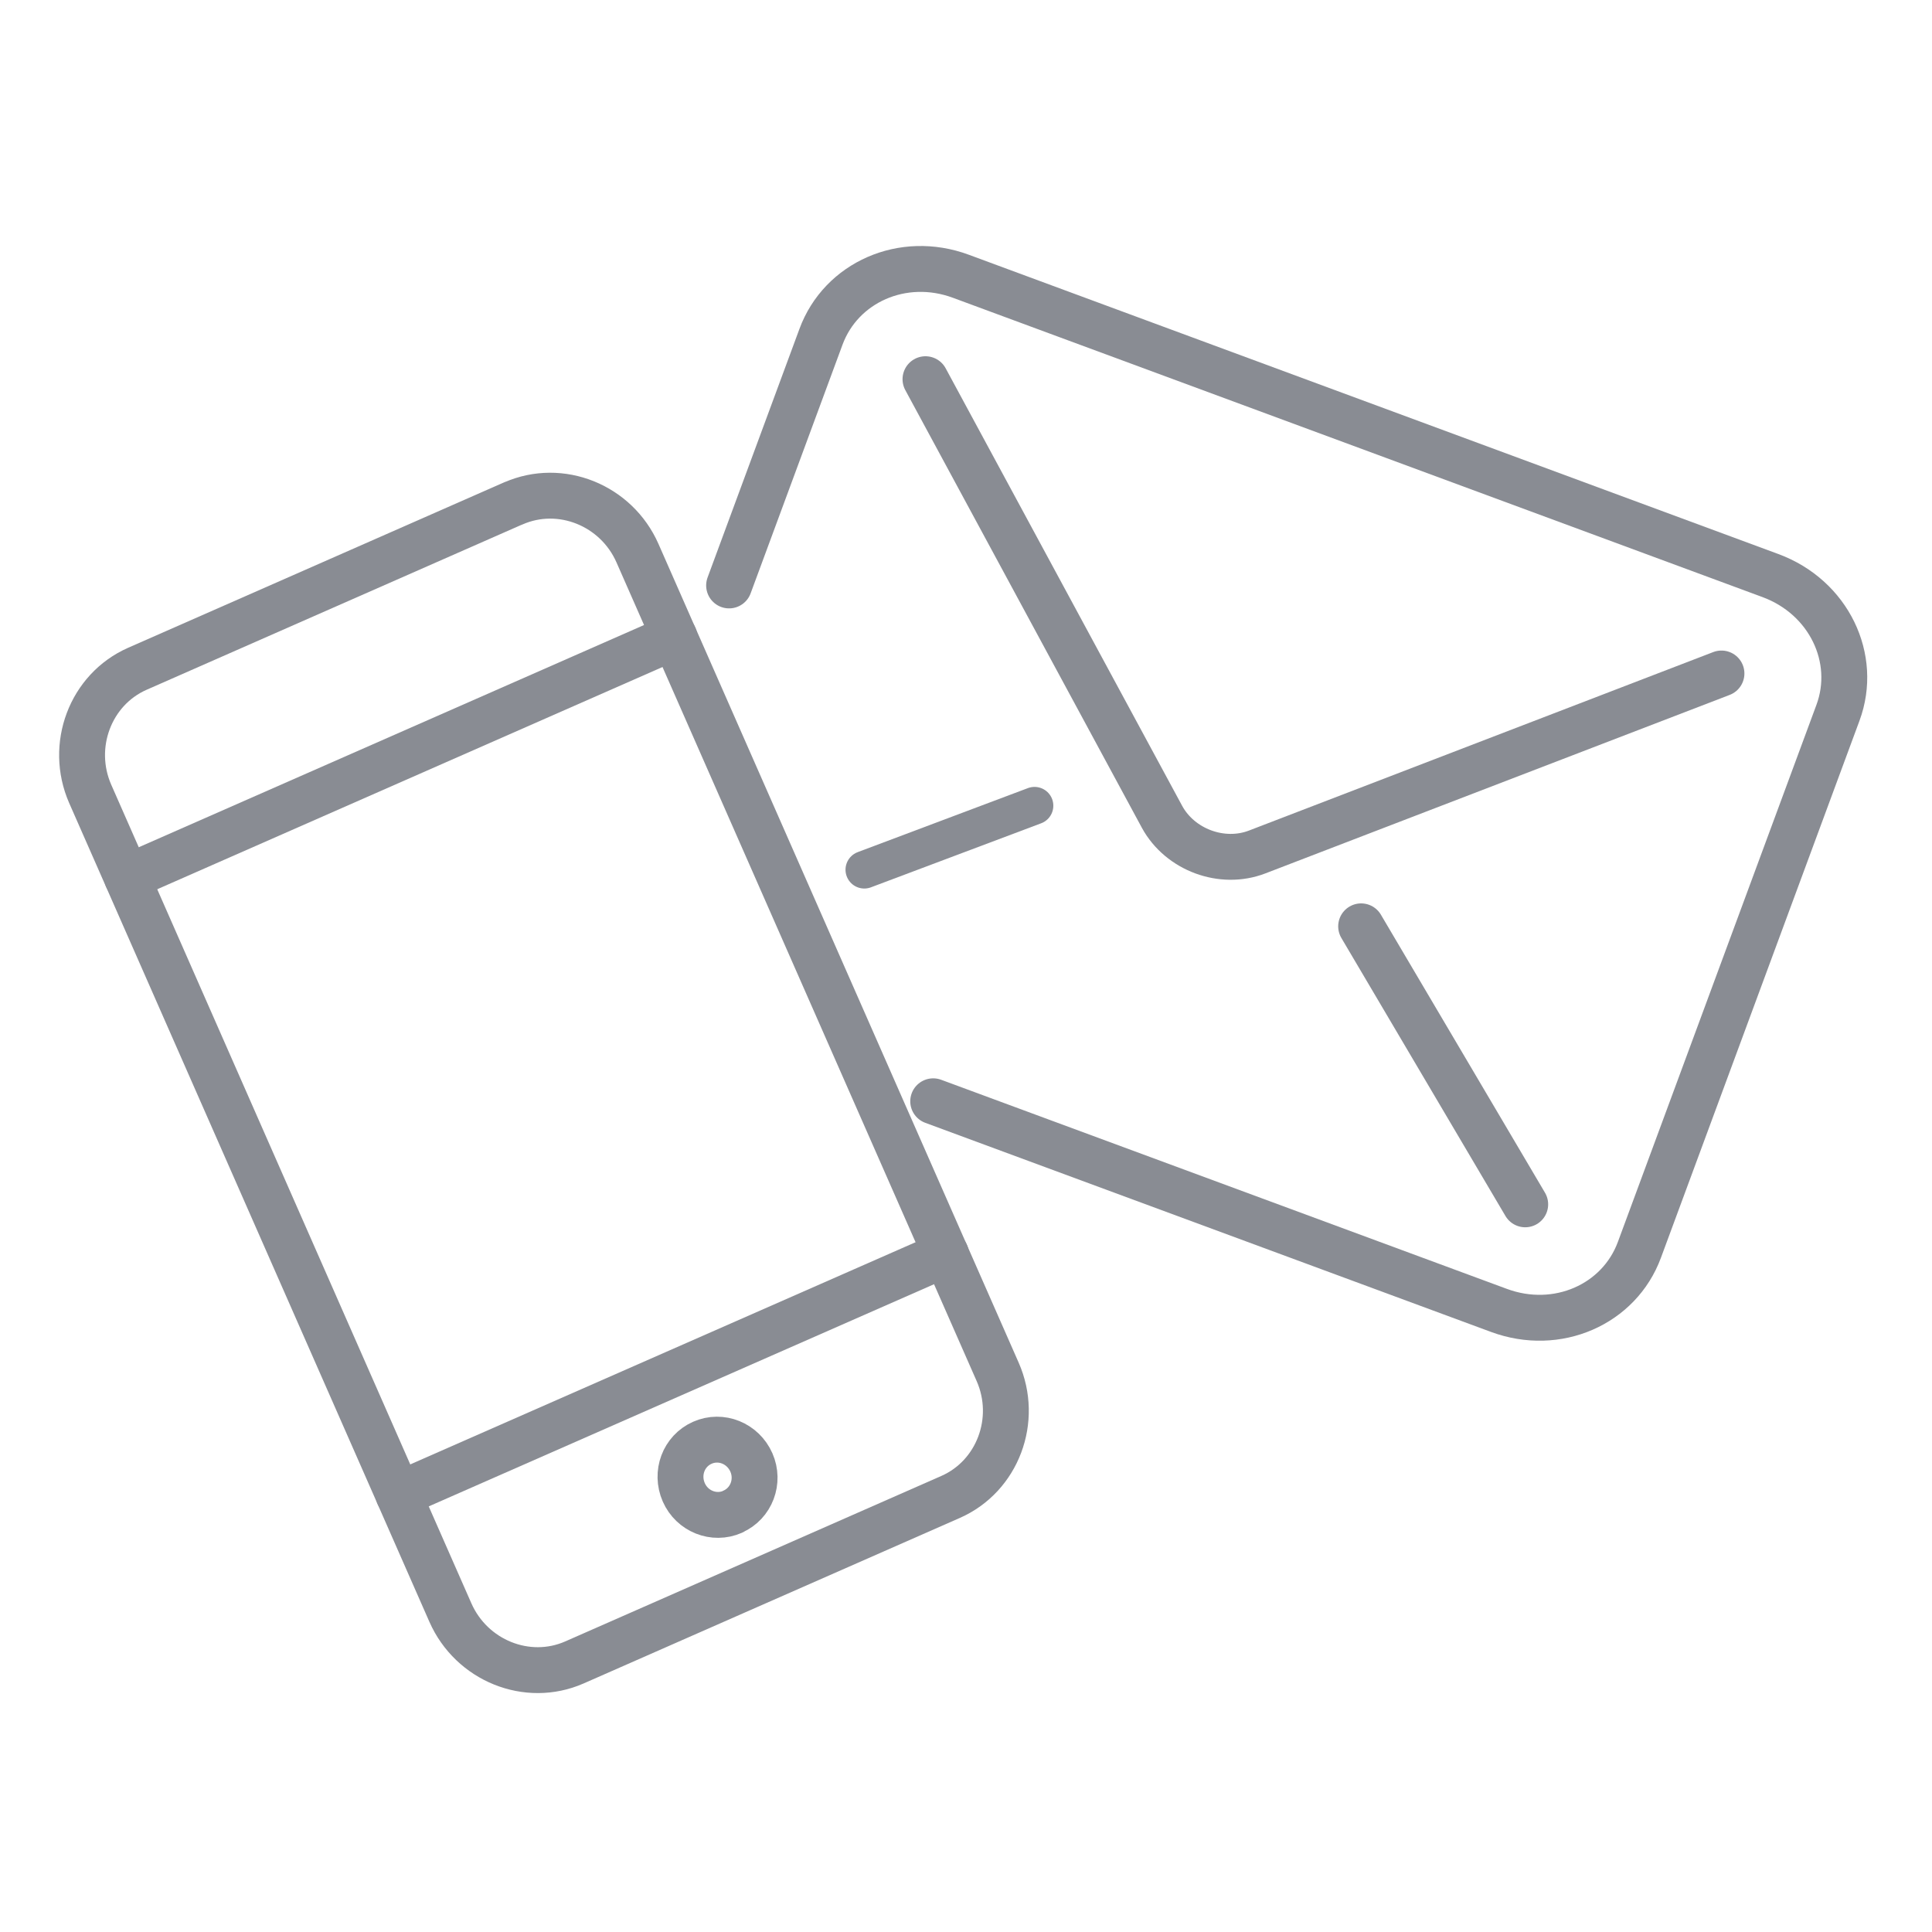 <?xml version="1.0" encoding="UTF-8"?>
<!DOCTYPE svg PUBLIC "-//W3C//DTD SVG 1.1//EN" "http://www.w3.org/Graphics/SVG/1.1/DTD/svg11.dtd">
<!-- Creator: CorelDRAW (Evaluation Version) -->
<svg xmlns="http://www.w3.org/2000/svg" xml:space="preserve" width="22.262mm" height="22.262mm" version="1.1" shape-rendering="geometricPrecision" text-rendering="geometricPrecision" image-rendering="optimizeQuality" fill-rule="evenodd" clip-rule="evenodd"
viewBox="0 0 135.17 135.17"
 xmlns:xlink="http://www.w3.org/1999/xlink"
 xmlns:xodm="http://www.corel.com/coreldraw/odm/2003">
 <g id="Layer_x0020_1">
  <rect fill="none" width="135.17" height="135.17" rx="12.29" ry="12.29"/>
  <path fill="none" fill-rule="nonzero" stroke="#898C93" stroke-width="3.21" stroke-linecap="round" stroke-linejoin="round" stroke-miterlimit="10" d="M120.44 47.12l-32.49 12.49c-2.45,0.94 -5.39,-0.15 -6.65,-2.46l-16.55 -30.62"/>
  <line fill="none" fill-rule="nonzero" stroke="#898C93" stroke-width="3.21" stroke-linecap="round" stroke-linejoin="round" stroke-miterlimit="10" x1="95.23" y1="64.81" x2="106.71" y2= "84.26" />
  <line fill="none" fill-rule="nonzero" stroke="#898C93" stroke-width="2.63" stroke-linecap="round" stroke-linejoin="round" stroke-miterlimit="10" x1="72.38" y1="56.37" x2="60.47" y2= "60.85" />
  <path fill="none" fill-rule="nonzero" stroke="#898C93" stroke-width="3.21" stroke-linecap="round" stroke-linejoin="round" stroke-miterlimit="10" d="M65.29 77.05l39.58 14.63c4.08,1.51 8.42,-0.41 9.83,-4.24l13.89 -37.57c1.41,-3.81 -0.64,-8.09 -4.72,-9.6l-56.64 -20.94c-4.07,-1.51 -8.39,0.43 -9.79,4.23l-6.43 17.4"/>
  <path fill="none" fill-rule="nonzero" stroke="#898C93" stroke-width="3.21" stroke-linecap="round" stroke-linejoin="round" stroke-miterlimit="10" d="M35.93 35.21l-26.32 11.58c-3.29,1.45 -4.77,5.39 -3.3,8.75l25.2 57.28c1.48,3.36 5.38,4.94 8.68,3.49l26.32 -11.58c3.29,-1.45 4.77,-5.39 3.29,-8.75l-25.2 -57.28c-1.48,-3.36 -5.38,-4.93 -8.68,-3.48z"/>
  <path fill="none" fill-rule="nonzero" stroke="#898C93" stroke-width="3.21" stroke-linecap="round" stroke-linejoin="round" stroke-miterlimit="10" d="M51.26 105.77c-1.31,0.58 -2.84,-0.04 -3.42,-1.36 -0.59,-1.35 -0.01,-2.89 1.3,-3.47 1.31,-0.58 2.84,0.04 3.43,1.38 0.58,1.32 -0,2.87 -1.31,3.44z"/>
  <line fill="none" fill-rule="nonzero" stroke="#898C93" stroke-width="3.21" stroke-linecap="round" stroke-linejoin="round" stroke-miterlimit="10" x1="8.89" y1="61.39" x2="47.18" y2= "44.55" />
  <line fill="none" fill-rule="nonzero" stroke="#898C93" stroke-width="3.21" stroke-linecap="round" stroke-linejoin="round" stroke-miterlimit="10" x1="27.88" y1="104.57" x2="66.18" y2= "87.73" />
 </g>
</svg>
